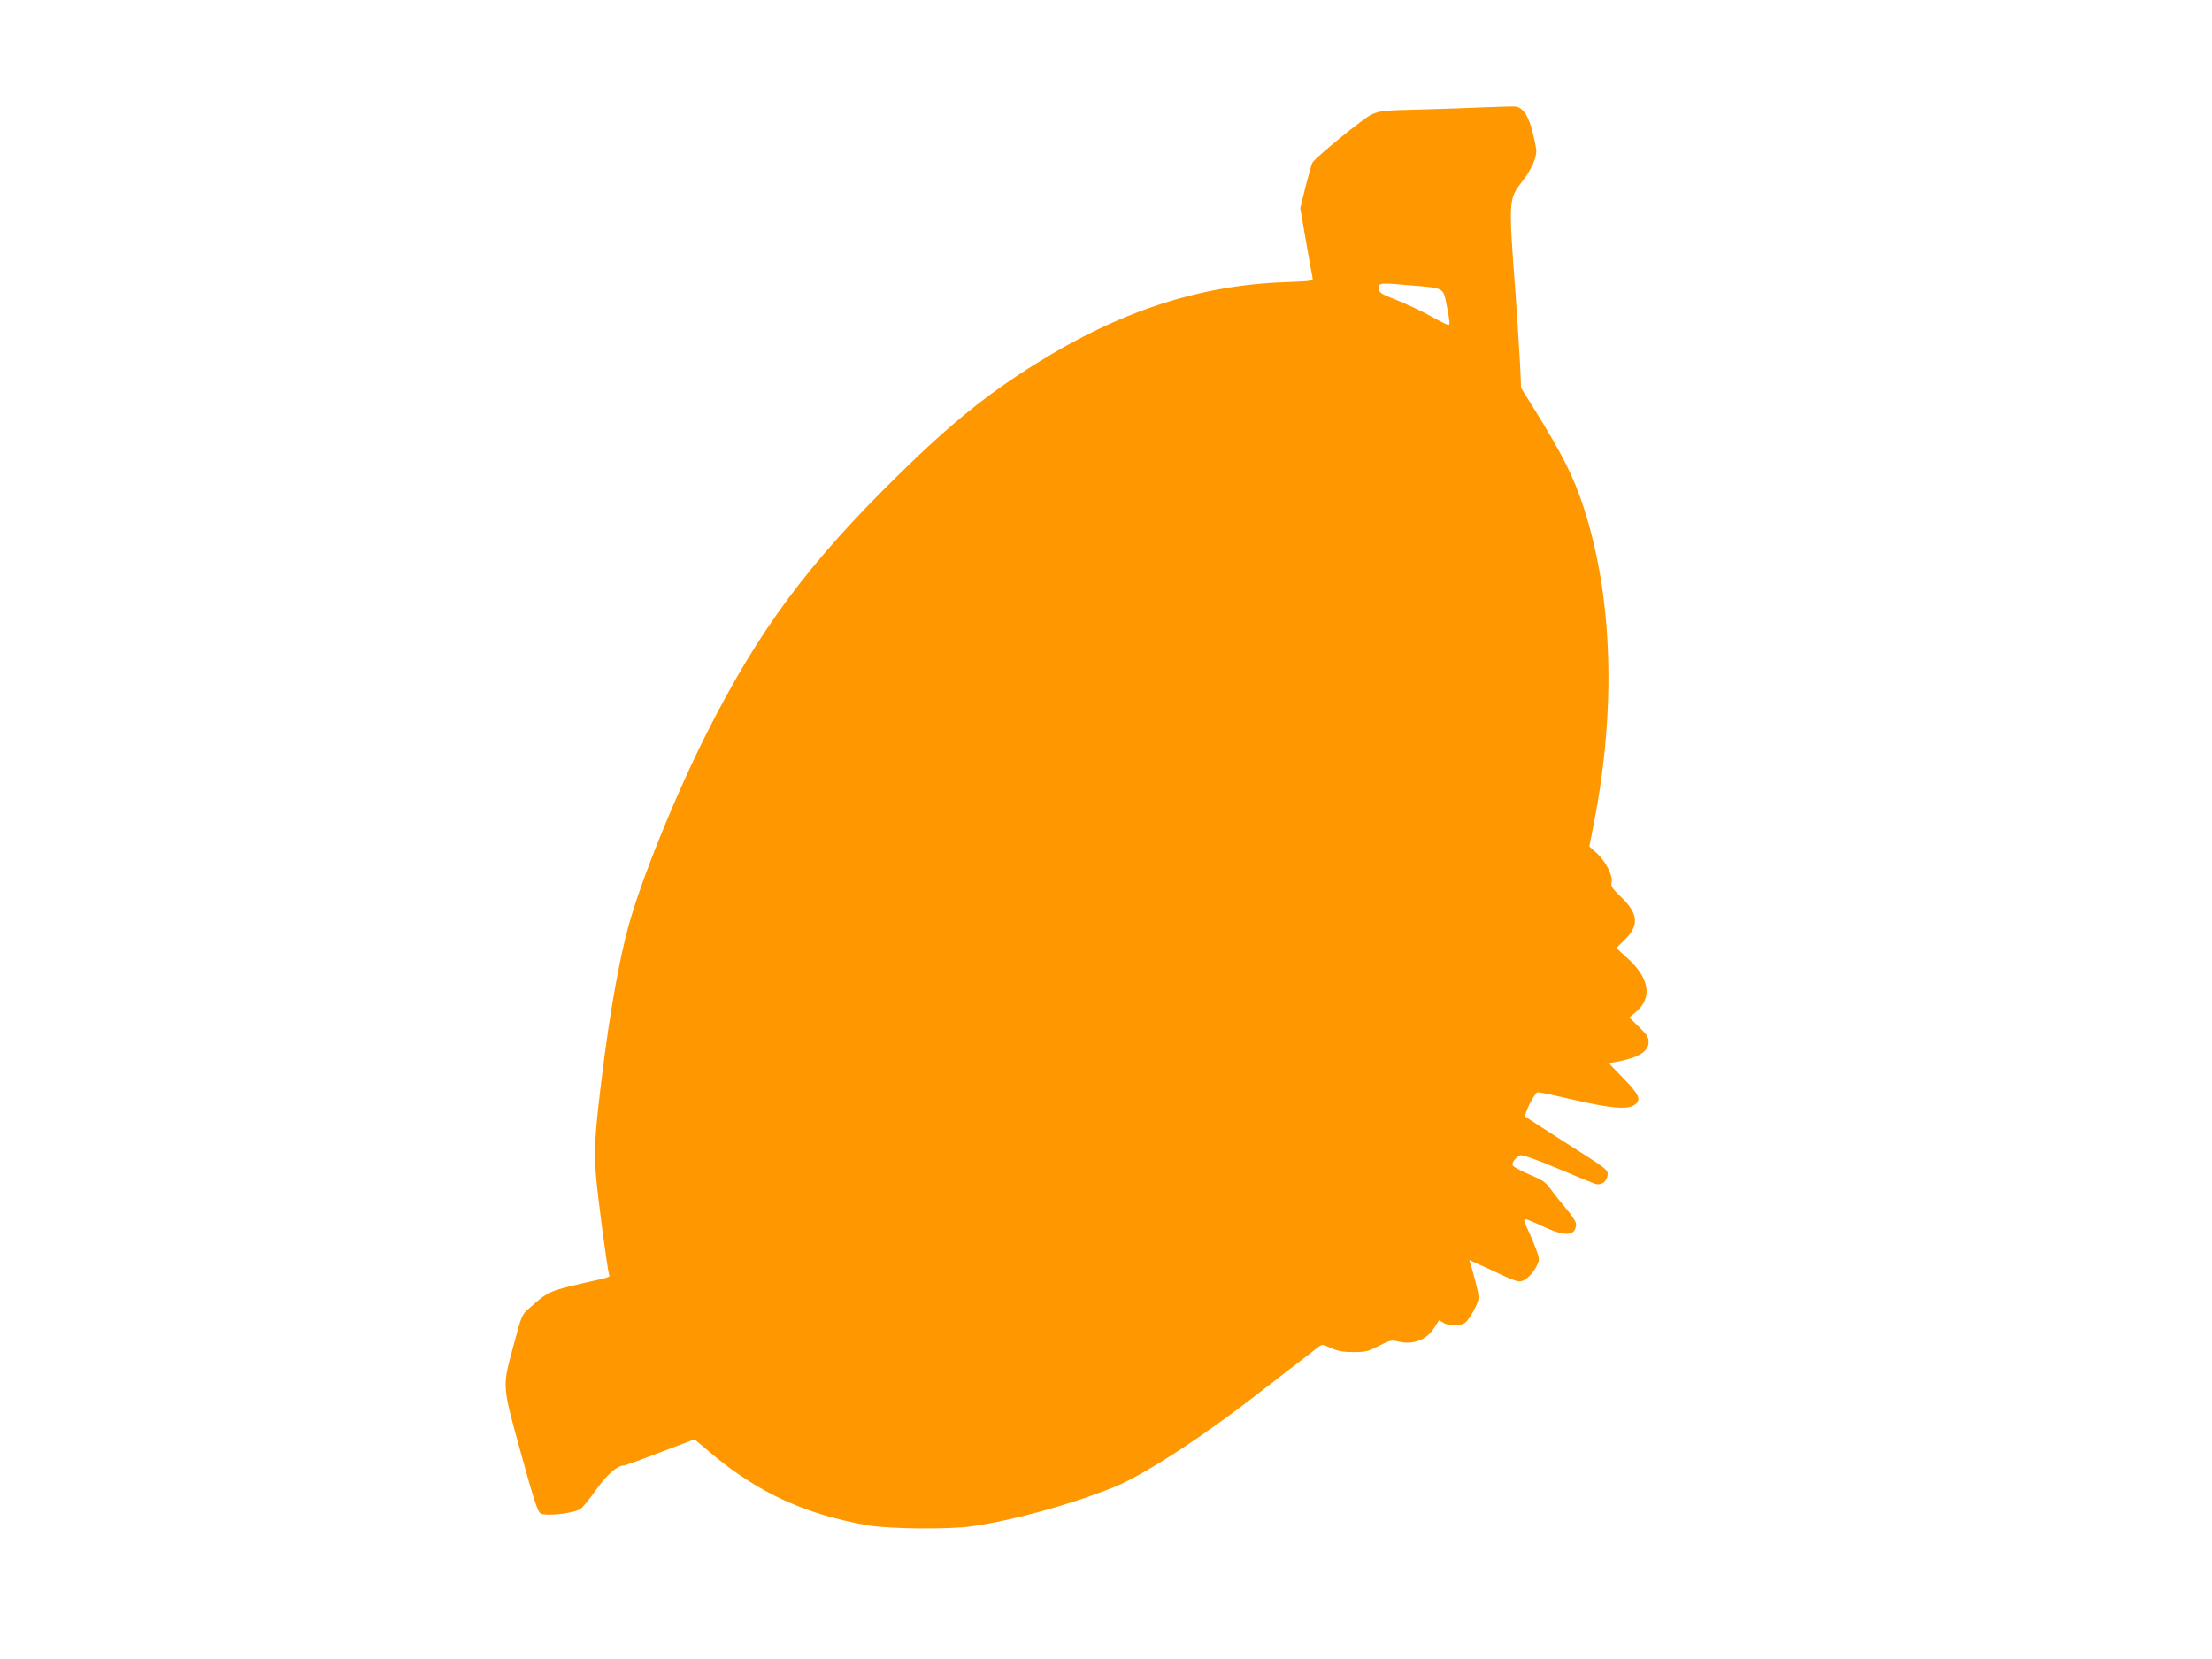 <?xml version="1.0" standalone="no"?>
<!DOCTYPE svg PUBLIC "-//W3C//DTD SVG 20010904//EN"
 "http://www.w3.org/TR/2001/REC-SVG-20010904/DTD/svg10.dtd">
<svg version="1.0" xmlns="http://www.w3.org/2000/svg"
 width="1280pt" height="960pt" viewBox="0 0 1280 960"
 preserveAspectRatio="xMidYMid meet">
<g transform="translate(0,960) scale(0.1,-0.1)"
fill="#ff9800" stroke="none">
<path d="M8589 8979 c-91 -4 -263 -10 -383 -13 -202 -5 -221 -7 -270 -29 -46
-21 -322 -246 -342 -279 -4 -6 -21 -68 -39 -137 l-31 -126 33 -190 c18 -104
35 -199 38 -211 5 -20 1 -21 -163 -27 -494 -18 -954 -169 -1437 -471 -285
-178 -496 -349 -797 -645 -519 -509 -804 -892 -1102 -1481 -184 -361 -387
-863 -461 -1135 -52 -192 -106 -493 -149 -840 -44 -353 -50 -449 -37 -602 11
-130 66 -544 76 -570 5 -14 7 -13 -145 -47 -198 -45 -211 -51 -314 -143 -47
-41 -47 -42 -92 -210 -69 -254 -70 -230 39 -627 73 -265 98 -343 114 -353 28
-19 197 0 232 26 14 9 55 60 92 112 64 89 120 138 158 139 8 0 103 34 212 76
l198 75 94 -79 c271 -229 550 -357 912 -419 124 -21 467 -24 600 -5 237 34
565 124 815 224 180 72 518 292 870 567 74 57 170 132 214 165 43 34 90 69
103 80 23 18 25 18 76 -5 40 -18 70 -23 129 -23 68 0 84 3 147 36 61 31 76 35
104 27 85 -24 170 4 213 73 16 24 29 45 30 47 2 1 13 -4 26 -13 29 -20 97 -21
126 0 12 8 36 42 53 76 28 56 29 63 19 112 -6 28 -19 79 -29 113 l-19 62 52
-24 c28 -12 91 -41 139 -64 60 -28 96 -40 110 -35 31 9 66 43 88 86 18 35 18
40 3 85 -9 26 -31 81 -50 121 -39 85 -44 84 94 21 124 -57 182 -51 182 20 0
11 -26 51 -58 88 -32 38 -72 88 -90 114 -28 38 -46 51 -123 83 -50 21 -93 45
-96 53 -6 16 21 50 47 58 11 3 99 -28 212 -76 106 -45 205 -85 220 -90 36 -10
68 15 71 55 2 27 -11 36 -233 177 -129 82 -238 153 -242 157 -12 12 53 142 71
142 9 0 104 -20 211 -45 211 -49 309 -57 348 -29 42 29 29 59 -64 154 l-85 88
38 6 c132 24 193 60 193 117 0 27 -11 43 -56 87 l-56 54 36 30 c100 82 83 196
-48 315 l-63 57 48 47 c85 83 80 151 -18 246 -55 53 -63 65 -57 88 9 36 -36
124 -88 170 l-41 37 27 138 c129 664 108 1308 -60 1824 -58 177 -120 301 -284
566 l-78 125 -6 138 c-4 75 -16 258 -26 405 -41 549 -42 549 41 655 49 64 79
129 79 174 0 13 -10 63 -22 110 -22 89 -53 137 -93 146 -11 2 -95 0 -186 -4z
m-395 -1033 c157 -13 158 -14 175 -100 22 -110 23 -126 12 -126 -6 0 -51 22
-99 49 -48 27 -135 68 -194 92 -101 40 -108 45 -108 71 0 33 -1 33 214 14z"/>
</g>
</svg>
